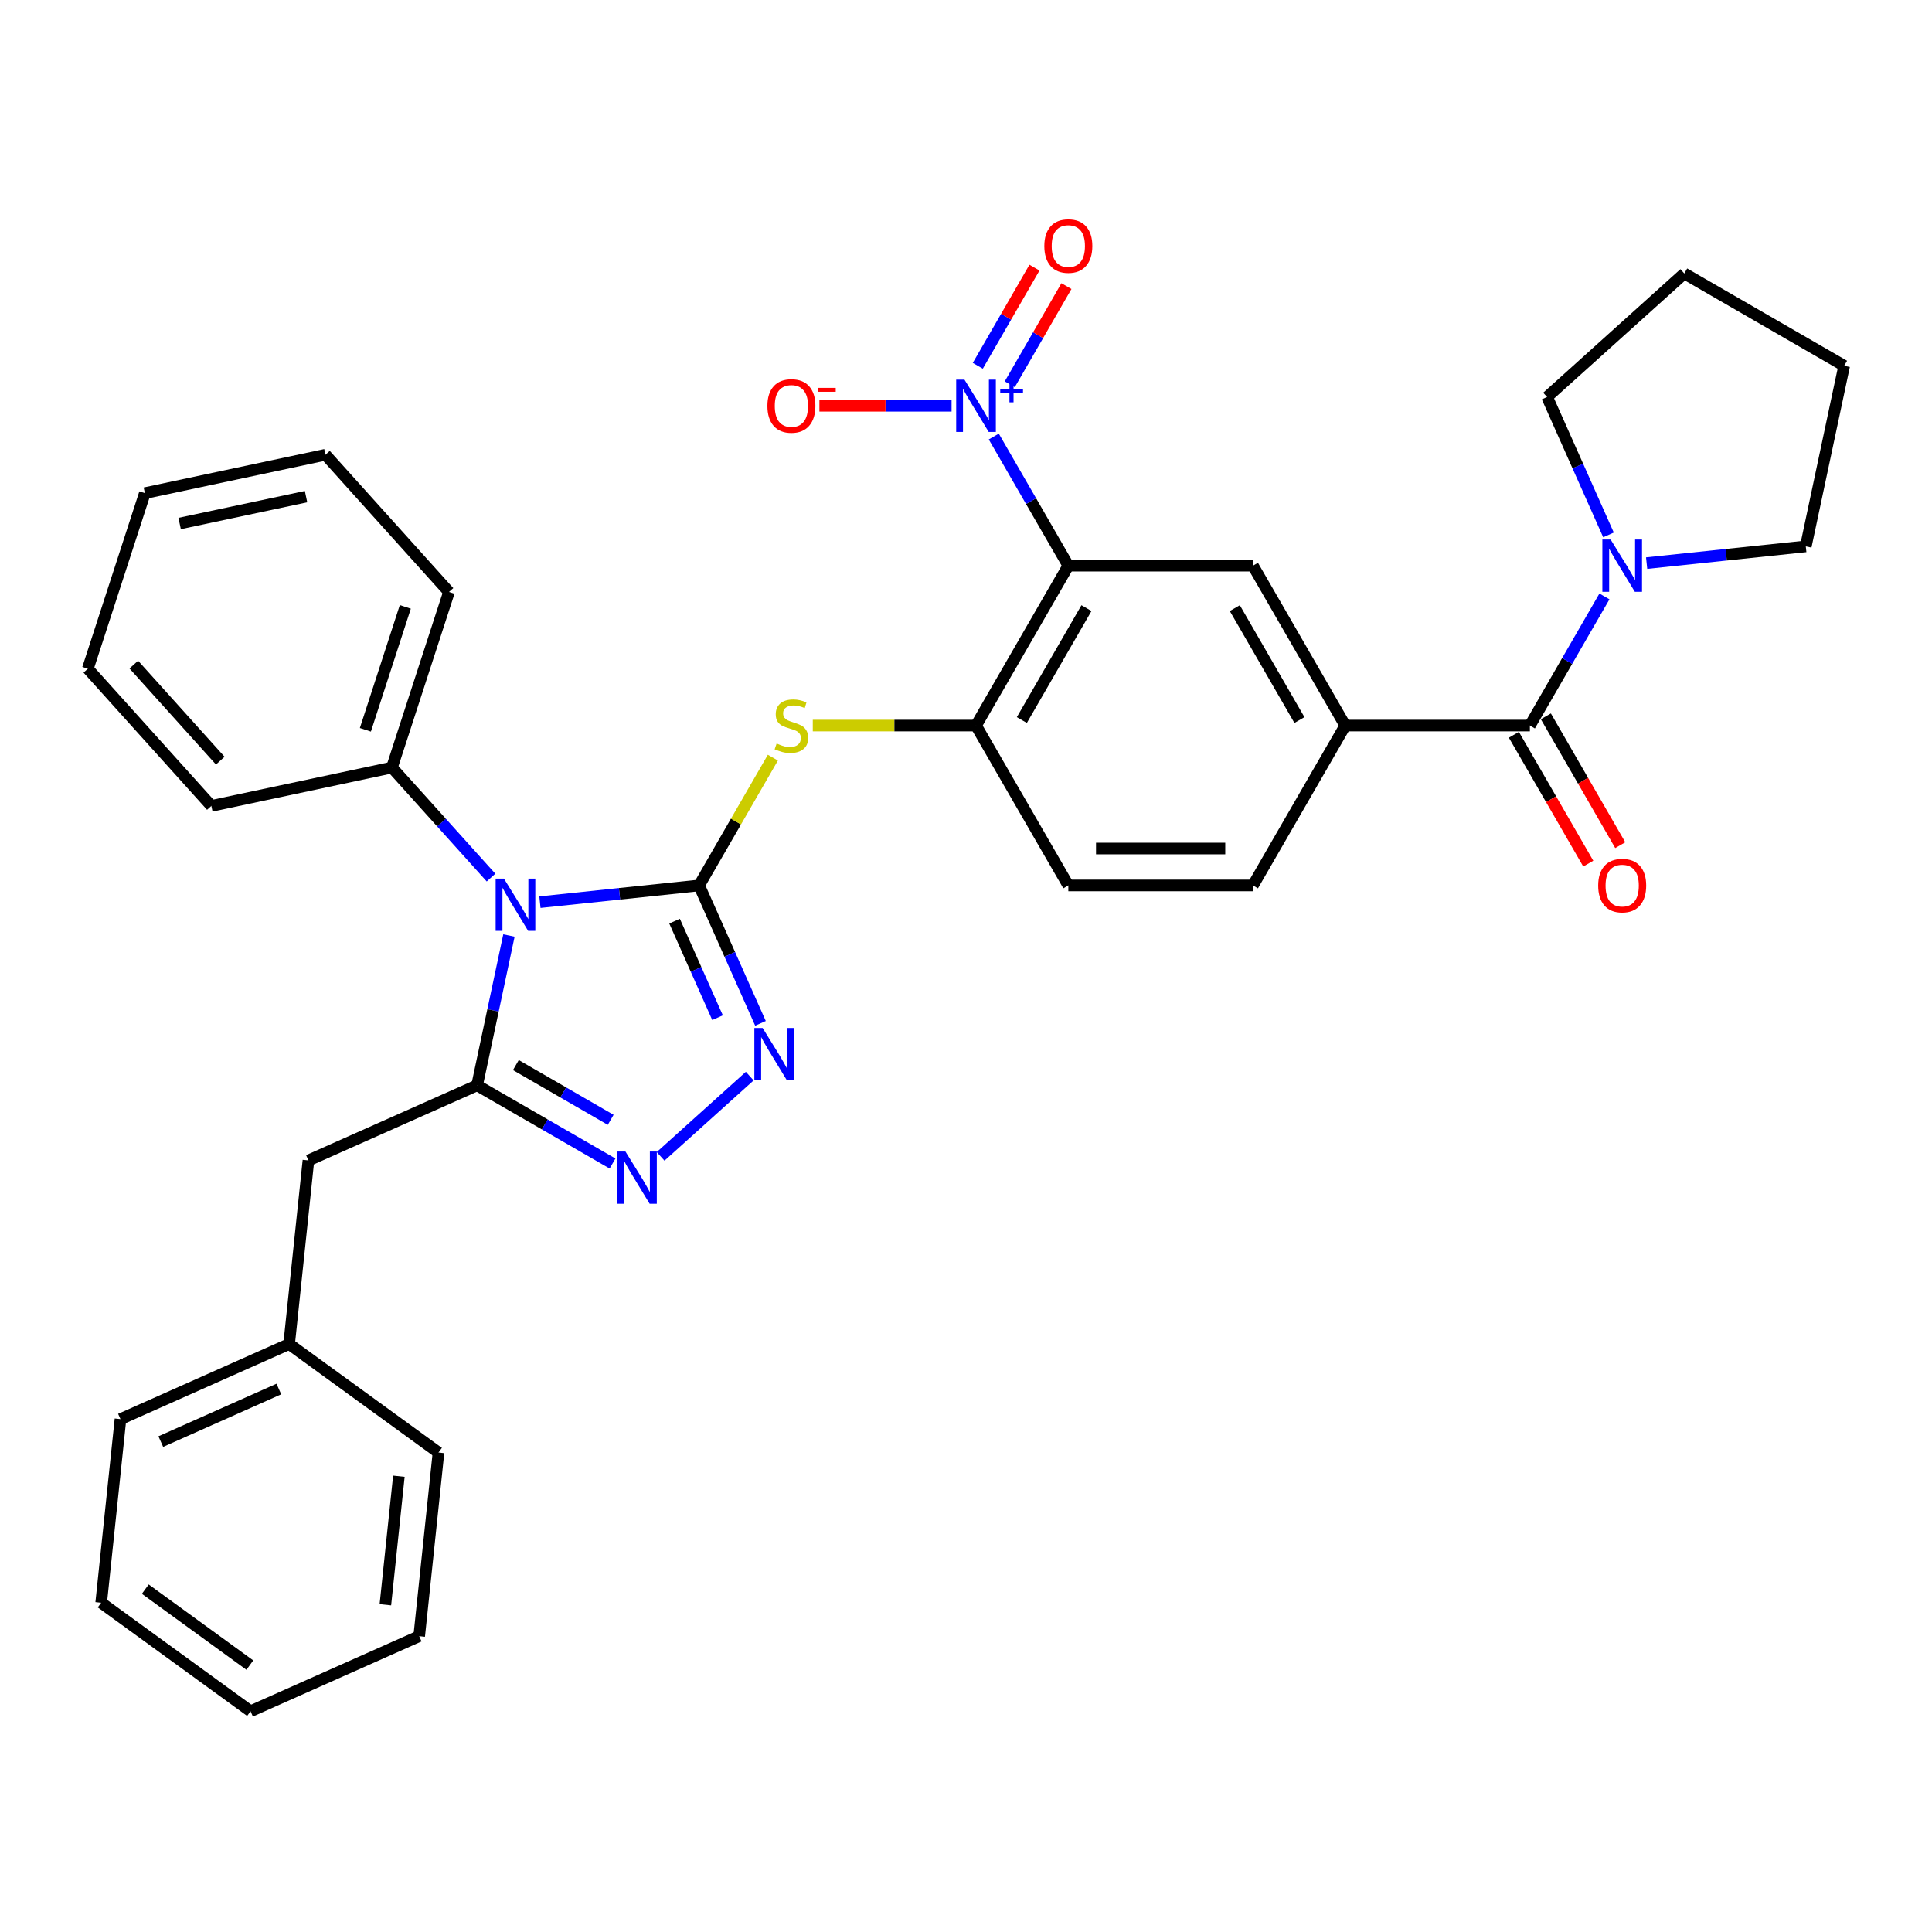 <?xml version='1.0' encoding='iso-8859-1'?>
<svg version='1.1' baseProfile='full'
              xmlns='http://www.w3.org/2000/svg'
                      xmlns:rdkit='http://www.rdkit.org/xml'
                      xmlns:xlink='http://www.w3.org/1999/xlink'
                  xml:space='preserve'
width='1000px' height='1000px' viewBox='0 0 1000 1000'>
<!-- END OF HEADER -->
<rect style='opacity:1.0;fill:#FFFFFF;stroke:none' width='1000' height='1000' x='0' y='0'> </rect>
<path class='bond-0' d='M 361.845,458.305 L 320.653,462.635' style='fill:none;fill-rule:evenodd;stroke:#000000;stroke-width:6px;stroke-linecap:butt;stroke-linejoin:miter;stroke-opacity:1' />
<path class='bond-0' d='M 320.653,462.635 L 279.461,466.964' style='fill:none;fill-rule:evenodd;stroke:#0000FF;stroke-width:6px;stroke-linecap:butt;stroke-linejoin:miter;stroke-opacity:1' />
<path class='bond-3' d='M 361.845,458.305 L 377.735,493.994' style='fill:none;fill-rule:evenodd;stroke:#000000;stroke-width:6px;stroke-linecap:butt;stroke-linejoin:miter;stroke-opacity:1' />
<path class='bond-3' d='M 377.735,493.994 L 393.624,529.683' style='fill:none;fill-rule:evenodd;stroke:#0000FF;stroke-width:6px;stroke-linecap:butt;stroke-linejoin:miter;stroke-opacity:1' />
<path class='bond-3' d='M 349.152,476.785 L 360.275,501.768' style='fill:none;fill-rule:evenodd;stroke:#000000;stroke-width:6px;stroke-linecap:butt;stroke-linejoin:miter;stroke-opacity:1' />
<path class='bond-3' d='M 360.275,501.768 L 371.398,526.75' style='fill:none;fill-rule:evenodd;stroke:#0000FF;stroke-width:6px;stroke-linecap:butt;stroke-linejoin:miter;stroke-opacity:1' />
<path class='bond-6' d='M 361.845,458.305 L 380.94,425.231' style='fill:none;fill-rule:evenodd;stroke:#000000;stroke-width:6px;stroke-linecap:butt;stroke-linejoin:miter;stroke-opacity:1' />
<path class='bond-6' d='M 380.94,425.231 L 400.036,392.157' style='fill:none;fill-rule:evenodd;stroke:#CCCC00;stroke-width:6px;stroke-linecap:butt;stroke-linejoin:miter;stroke-opacity:1' />
<path class='bond-1' d='M 263.425,484.214 L 255.183,522.99' style='fill:none;fill-rule:evenodd;stroke:#0000FF;stroke-width:6px;stroke-linecap:butt;stroke-linejoin:miter;stroke-opacity:1' />
<path class='bond-1' d='M 255.183,522.99 L 246.941,561.765' style='fill:none;fill-rule:evenodd;stroke:#000000;stroke-width:6px;stroke-linecap:butt;stroke-linejoin:miter;stroke-opacity:1' />
<path class='bond-13' d='M 254.157,454.242 L 228.512,425.761' style='fill:none;fill-rule:evenodd;stroke:#0000FF;stroke-width:6px;stroke-linecap:butt;stroke-linejoin:miter;stroke-opacity:1' />
<path class='bond-13' d='M 228.512,425.761 L 202.867,397.28' style='fill:none;fill-rule:evenodd;stroke:#000000;stroke-width:6px;stroke-linecap:butt;stroke-linejoin:miter;stroke-opacity:1' />
<path class='bond-12' d='M 246.941,561.765 L 159.643,600.633' style='fill:none;fill-rule:evenodd;stroke:#000000;stroke-width:6px;stroke-linecap:butt;stroke-linejoin:miter;stroke-opacity:1' />
<path class='bond-34' d='M 246.941,561.765 L 281.994,582.003' style='fill:none;fill-rule:evenodd;stroke:#000000;stroke-width:6px;stroke-linecap:butt;stroke-linejoin:miter;stroke-opacity:1' />
<path class='bond-34' d='M 281.994,582.003 L 317.046,602.24' style='fill:none;fill-rule:evenodd;stroke:#0000FF;stroke-width:6px;stroke-linecap:butt;stroke-linejoin:miter;stroke-opacity:1' />
<path class='bond-34' d='M 267.013,551.285 L 291.549,565.451' style='fill:none;fill-rule:evenodd;stroke:#000000;stroke-width:6px;stroke-linecap:butt;stroke-linejoin:miter;stroke-opacity:1' />
<path class='bond-34' d='M 291.549,565.451 L 316.086,579.617' style='fill:none;fill-rule:evenodd;stroke:#0000FF;stroke-width:6px;stroke-linecap:butt;stroke-linejoin:miter;stroke-opacity:1' />
<path class='bond-2' d='M 552.964,292.792 L 505.184,375.548' style='fill:none;fill-rule:evenodd;stroke:#000000;stroke-width:6px;stroke-linecap:butt;stroke-linejoin:miter;stroke-opacity:1' />
<path class='bond-2' d='M 562.348,314.761 L 528.902,372.691' style='fill:none;fill-rule:evenodd;stroke:#000000;stroke-width:6px;stroke-linecap:butt;stroke-linejoin:miter;stroke-opacity:1' />
<path class='bond-4' d='M 552.964,292.792 L 533.67,259.373' style='fill:none;fill-rule:evenodd;stroke:#000000;stroke-width:6px;stroke-linecap:butt;stroke-linejoin:miter;stroke-opacity:1' />
<path class='bond-4' d='M 533.67,259.373 L 514.375,225.955' style='fill:none;fill-rule:evenodd;stroke:#0000FF;stroke-width:6px;stroke-linecap:butt;stroke-linejoin:miter;stroke-opacity:1' />
<path class='bond-9' d='M 552.964,292.792 L 648.523,292.792' style='fill:none;fill-rule:evenodd;stroke:#000000;stroke-width:6px;stroke-linecap:butt;stroke-linejoin:miter;stroke-opacity:1' />
<path class='bond-5' d='M 388.06,556.995 L 341.924,598.536' style='fill:none;fill-rule:evenodd;stroke:#0000FF;stroke-width:6px;stroke-linecap:butt;stroke-linejoin:miter;stroke-opacity:1' />
<path class='bond-14' d='M 492.532,210.035 L 458.326,210.035' style='fill:none;fill-rule:evenodd;stroke:#0000FF;stroke-width:6px;stroke-linecap:butt;stroke-linejoin:miter;stroke-opacity:1' />
<path class='bond-14' d='M 458.326,210.035 L 424.12,210.035' style='fill:none;fill-rule:evenodd;stroke:#FF0000;stroke-width:6px;stroke-linecap:butt;stroke-linejoin:miter;stroke-opacity:1' />
<path class='bond-15' d='M 522.651,198.893 L 537.317,173.491' style='fill:none;fill-rule:evenodd;stroke:#0000FF;stroke-width:6px;stroke-linecap:butt;stroke-linejoin:miter;stroke-opacity:1' />
<path class='bond-15' d='M 537.317,173.491 L 551.982,148.09' style='fill:none;fill-rule:evenodd;stroke:#FF0000;stroke-width:6px;stroke-linecap:butt;stroke-linejoin:miter;stroke-opacity:1' />
<path class='bond-15' d='M 506.1,189.337 L 520.765,163.935' style='fill:none;fill-rule:evenodd;stroke:#0000FF;stroke-width:6px;stroke-linecap:butt;stroke-linejoin:miter;stroke-opacity:1' />
<path class='bond-15' d='M 520.765,163.935 L 535.431,138.534' style='fill:none;fill-rule:evenodd;stroke:#FF0000;stroke-width:6px;stroke-linecap:butt;stroke-linejoin:miter;stroke-opacity:1' />
<path class='bond-8' d='M 420.69,375.548 L 462.937,375.548' style='fill:none;fill-rule:evenodd;stroke:#CCCC00;stroke-width:6px;stroke-linecap:butt;stroke-linejoin:miter;stroke-opacity:1' />
<path class='bond-8' d='M 462.937,375.548 L 505.184,375.548' style='fill:none;fill-rule:evenodd;stroke:#000000;stroke-width:6px;stroke-linecap:butt;stroke-linejoin:miter;stroke-opacity:1' />
<path class='bond-7' d='M 791.862,375.548 L 696.303,375.548' style='fill:none;fill-rule:evenodd;stroke:#000000;stroke-width:6px;stroke-linecap:butt;stroke-linejoin:miter;stroke-opacity:1' />
<path class='bond-11' d='M 791.862,375.548 L 811.156,342.13' style='fill:none;fill-rule:evenodd;stroke:#000000;stroke-width:6px;stroke-linecap:butt;stroke-linejoin:miter;stroke-opacity:1' />
<path class='bond-11' d='M 811.156,342.13 L 830.45,308.712' style='fill:none;fill-rule:evenodd;stroke:#0000FF;stroke-width:6px;stroke-linecap:butt;stroke-linejoin:miter;stroke-opacity:1' />
<path class='bond-16' d='M 783.586,380.326 L 802.836,413.668' style='fill:none;fill-rule:evenodd;stroke:#000000;stroke-width:6px;stroke-linecap:butt;stroke-linejoin:miter;stroke-opacity:1' />
<path class='bond-16' d='M 802.836,413.668 L 822.086,447.01' style='fill:none;fill-rule:evenodd;stroke:#FF0000;stroke-width:6px;stroke-linecap:butt;stroke-linejoin:miter;stroke-opacity:1' />
<path class='bond-16' d='M 800.138,370.77 L 819.388,404.112' style='fill:none;fill-rule:evenodd;stroke:#000000;stroke-width:6px;stroke-linecap:butt;stroke-linejoin:miter;stroke-opacity:1' />
<path class='bond-16' d='M 819.388,404.112 L 838.638,437.454' style='fill:none;fill-rule:evenodd;stroke:#FF0000;stroke-width:6px;stroke-linecap:butt;stroke-linejoin:miter;stroke-opacity:1' />
<path class='bond-17' d='M 505.184,375.548 L 552.964,458.305' style='fill:none;fill-rule:evenodd;stroke:#000000;stroke-width:6px;stroke-linecap:butt;stroke-linejoin:miter;stroke-opacity:1' />
<path class='bond-35' d='M 648.523,292.792 L 696.303,375.548' style='fill:none;fill-rule:evenodd;stroke:#000000;stroke-width:6px;stroke-linecap:butt;stroke-linejoin:miter;stroke-opacity:1' />
<path class='bond-35' d='M 639.139,314.761 L 672.584,372.691' style='fill:none;fill-rule:evenodd;stroke:#000000;stroke-width:6px;stroke-linecap:butt;stroke-linejoin:miter;stroke-opacity:1' />
<path class='bond-10' d='M 696.303,375.548 L 648.523,458.305' style='fill:none;fill-rule:evenodd;stroke:#000000;stroke-width:6px;stroke-linecap:butt;stroke-linejoin:miter;stroke-opacity:1' />
<path class='bond-20' d='M 852.294,291.462 L 893.486,287.132' style='fill:none;fill-rule:evenodd;stroke:#0000FF;stroke-width:6px;stroke-linecap:butt;stroke-linejoin:miter;stroke-opacity:1' />
<path class='bond-20' d='M 893.486,287.132 L 934.678,282.803' style='fill:none;fill-rule:evenodd;stroke:#000000;stroke-width:6px;stroke-linecap:butt;stroke-linejoin:miter;stroke-opacity:1' />
<path class='bond-21' d='M 832.554,276.871 L 816.664,241.183' style='fill:none;fill-rule:evenodd;stroke:#0000FF;stroke-width:6px;stroke-linecap:butt;stroke-linejoin:miter;stroke-opacity:1' />
<path class='bond-21' d='M 816.664,241.183 L 800.774,205.494' style='fill:none;fill-rule:evenodd;stroke:#000000;stroke-width:6px;stroke-linecap:butt;stroke-linejoin:miter;stroke-opacity:1' />
<path class='bond-19' d='M 159.643,600.633 L 149.655,695.668' style='fill:none;fill-rule:evenodd;stroke:#000000;stroke-width:6px;stroke-linecap:butt;stroke-linejoin:miter;stroke-opacity:1' />
<path class='bond-22' d='M 202.867,397.28 L 232.397,306.397' style='fill:none;fill-rule:evenodd;stroke:#000000;stroke-width:6px;stroke-linecap:butt;stroke-linejoin:miter;stroke-opacity:1' />
<path class='bond-22' d='M 189.12,377.741 L 209.791,314.124' style='fill:none;fill-rule:evenodd;stroke:#000000;stroke-width:6px;stroke-linecap:butt;stroke-linejoin:miter;stroke-opacity:1' />
<path class='bond-23' d='M 202.867,397.28 L 109.396,417.147' style='fill:none;fill-rule:evenodd;stroke:#000000;stroke-width:6px;stroke-linecap:butt;stroke-linejoin:miter;stroke-opacity:1' />
<path class='bond-18' d='M 552.964,458.305 L 648.523,458.305' style='fill:none;fill-rule:evenodd;stroke:#000000;stroke-width:6px;stroke-linecap:butt;stroke-linejoin:miter;stroke-opacity:1' />
<path class='bond-18' d='M 567.298,439.193 L 634.189,439.193' style='fill:none;fill-rule:evenodd;stroke:#000000;stroke-width:6px;stroke-linecap:butt;stroke-linejoin:miter;stroke-opacity:1' />
<path class='bond-24' d='M 149.655,695.668 L 62.357,734.536' style='fill:none;fill-rule:evenodd;stroke:#000000;stroke-width:6px;stroke-linecap:butt;stroke-linejoin:miter;stroke-opacity:1' />
<path class='bond-24' d='M 144.334,718.958 L 83.225,746.165' style='fill:none;fill-rule:evenodd;stroke:#000000;stroke-width:6px;stroke-linecap:butt;stroke-linejoin:miter;stroke-opacity:1' />
<path class='bond-25' d='M 149.655,695.668 L 226.964,751.837' style='fill:none;fill-rule:evenodd;stroke:#000000;stroke-width:6px;stroke-linecap:butt;stroke-linejoin:miter;stroke-opacity:1' />
<path class='bond-27' d='M 934.678,282.803 L 954.545,189.332' style='fill:none;fill-rule:evenodd;stroke:#000000;stroke-width:6px;stroke-linecap:butt;stroke-linejoin:miter;stroke-opacity:1' />
<path class='bond-26' d='M 800.774,205.494 L 871.789,141.552' style='fill:none;fill-rule:evenodd;stroke:#000000;stroke-width:6px;stroke-linecap:butt;stroke-linejoin:miter;stroke-opacity:1' />
<path class='bond-29' d='M 232.397,306.397 L 168.455,235.383' style='fill:none;fill-rule:evenodd;stroke:#000000;stroke-width:6px;stroke-linecap:butt;stroke-linejoin:miter;stroke-opacity:1' />
<path class='bond-28' d='M 109.396,417.147 L 45.455,346.133' style='fill:none;fill-rule:evenodd;stroke:#000000;stroke-width:6px;stroke-linecap:butt;stroke-linejoin:miter;stroke-opacity:1' />
<path class='bond-28' d='M 114.008,393.707 L 69.249,343.997' style='fill:none;fill-rule:evenodd;stroke:#000000;stroke-width:6px;stroke-linecap:butt;stroke-linejoin:miter;stroke-opacity:1' />
<path class='bond-31' d='M 62.357,734.536 L 52.368,829.572' style='fill:none;fill-rule:evenodd;stroke:#000000;stroke-width:6px;stroke-linecap:butt;stroke-linejoin:miter;stroke-opacity:1' />
<path class='bond-30' d='M 226.964,751.837 L 216.975,846.873' style='fill:none;fill-rule:evenodd;stroke:#000000;stroke-width:6px;stroke-linecap:butt;stroke-linejoin:miter;stroke-opacity:1' />
<path class='bond-30' d='M 206.458,764.094 L 199.466,830.62' style='fill:none;fill-rule:evenodd;stroke:#000000;stroke-width:6px;stroke-linecap:butt;stroke-linejoin:miter;stroke-opacity:1' />
<path class='bond-38' d='M 871.789,141.552 L 954.545,189.332' style='fill:none;fill-rule:evenodd;stroke:#000000;stroke-width:6px;stroke-linecap:butt;stroke-linejoin:miter;stroke-opacity:1' />
<path class='bond-32' d='M 45.455,346.133 L 74.984,255.251' style='fill:none;fill-rule:evenodd;stroke:#000000;stroke-width:6px;stroke-linecap:butt;stroke-linejoin:miter;stroke-opacity:1' />
<path class='bond-36' d='M 168.455,235.383 L 74.984,255.251' style='fill:none;fill-rule:evenodd;stroke:#000000;stroke-width:6px;stroke-linecap:butt;stroke-linejoin:miter;stroke-opacity:1' />
<path class='bond-36' d='M 158.408,257.057 L 92.978,270.965' style='fill:none;fill-rule:evenodd;stroke:#000000;stroke-width:6px;stroke-linecap:butt;stroke-linejoin:miter;stroke-opacity:1' />
<path class='bond-33' d='M 216.975,846.873 L 129.677,885.74' style='fill:none;fill-rule:evenodd;stroke:#000000;stroke-width:6px;stroke-linecap:butt;stroke-linejoin:miter;stroke-opacity:1' />
<path class='bond-37' d='M 52.368,829.572 L 129.677,885.74' style='fill:none;fill-rule:evenodd;stroke:#000000;stroke-width:6px;stroke-linecap:butt;stroke-linejoin:miter;stroke-opacity:1' />
<path class='bond-37' d='M 75.198,822.535 L 129.315,861.853' style='fill:none;fill-rule:evenodd;stroke:#000000;stroke-width:6px;stroke-linecap:butt;stroke-linejoin:miter;stroke-opacity:1' />
<path  class='atom-1' d='M 260.827 454.763
L 269.695 469.097
Q 270.574 470.511, 271.988 473.072
Q 273.403 475.633, 273.479 475.786
L 273.479 454.763
L 277.072 454.763
L 277.072 481.825
L 273.364 481.825
L 263.847 466.153
Q 262.738 464.319, 261.553 462.216
Q 260.407 460.114, 260.063 459.464
L 260.063 481.825
L 256.546 481.825
L 256.546 454.763
L 260.827 454.763
' fill='#0000FF'/>
<path  class='atom-4' d='M 394.73 532.072
L 403.598 546.406
Q 404.477 547.82, 405.892 550.381
Q 407.306 552.942, 407.382 553.095
L 407.382 532.072
L 410.975 532.072
L 410.975 559.134
L 407.268 559.134
L 397.75 543.463
Q 396.642 541.628, 395.457 539.526
Q 394.31 537.423, 393.966 536.773
L 393.966 559.134
L 390.449 559.134
L 390.449 532.072
L 394.73 532.072
' fill='#0000FF'/>
<path  class='atom-5' d='M 499.202 196.504
L 508.07 210.838
Q 508.949 212.252, 510.363 214.813
Q 511.778 217.374, 511.854 217.527
L 511.854 196.504
L 515.447 196.504
L 515.447 223.566
L 511.739 223.566
L 502.222 207.894
Q 501.113 206.06, 499.928 203.957
Q 498.781 201.855, 498.437 201.205
L 498.437 223.566
L 494.921 223.566
L 494.921 196.504
L 499.202 196.504
' fill='#0000FF'/>
<path  class='atom-5' d='M 517.718 201.382
L 522.486 201.382
L 522.486 196.361
L 524.605 196.361
L 524.605 201.382
L 529.499 201.382
L 529.499 203.198
L 524.605 203.198
L 524.605 208.244
L 522.486 208.244
L 522.486 203.198
L 517.718 203.198
L 517.718 201.382
' fill='#0000FF'/>
<path  class='atom-6' d='M 323.716 596.014
L 332.584 610.347
Q 333.463 611.762, 334.877 614.323
Q 336.292 616.884, 336.368 617.037
L 336.368 596.014
L 339.961 596.014
L 339.961 623.076
L 336.253 623.076
L 326.736 607.404
Q 325.627 605.57, 324.442 603.467
Q 323.296 601.365, 322.951 600.715
L 322.951 623.076
L 319.435 623.076
L 319.435 596.014
L 323.716 596.014
' fill='#0000FF'/>
<path  class='atom-7' d='M 401.98 384.837
Q 402.286 384.952, 403.547 385.487
Q 404.808 386.022, 406.184 386.366
Q 407.599 386.672, 408.975 386.672
Q 411.536 386.672, 413.027 385.448
Q 414.517 384.187, 414.517 382.008
Q 414.517 380.518, 413.753 379.6
Q 413.027 378.683, 411.88 378.186
Q 410.733 377.689, 408.822 377.116
Q 406.414 376.389, 404.961 375.701
Q 403.547 375.013, 402.515 373.561
Q 401.521 372.108, 401.521 369.662
Q 401.521 366.26, 403.815 364.158
Q 406.146 362.055, 410.733 362.055
Q 413.867 362.055, 417.422 363.546
L 416.543 366.489
Q 413.294 365.152, 410.848 365.152
Q 408.21 365.152, 406.758 366.26
Q 405.305 367.33, 405.344 369.203
Q 405.344 370.656, 406.07 371.535
Q 406.834 372.414, 407.905 372.911
Q 409.013 373.408, 410.848 373.981
Q 413.294 374.746, 414.747 375.51
Q 416.199 376.275, 417.231 377.842
Q 418.301 379.371, 418.301 382.008
Q 418.301 385.754, 415.779 387.78
Q 413.294 389.768, 409.128 389.768
Q 406.72 389.768, 404.885 389.233
Q 403.088 388.736, 400.948 387.857
L 401.98 384.837
' fill='#CCCC00'/>
<path  class='atom-12' d='M 833.66 279.26
L 842.528 293.594
Q 843.407 295.009, 844.821 297.57
Q 846.235 300.131, 846.312 300.283
L 846.312 279.26
L 849.905 279.26
L 849.905 306.323
L 846.197 306.323
L 836.679 290.651
Q 835.571 288.816, 834.386 286.714
Q 833.239 284.612, 832.895 283.962
L 832.895 306.323
L 829.379 306.323
L 829.379 279.26
L 833.66 279.26
' fill='#0000FF'/>
<path  class='atom-15' d='M 397.202 210.111
Q 397.202 203.613, 400.413 199.982
Q 403.623 196.351, 409.625 196.351
Q 415.626 196.351, 418.837 199.982
Q 422.047 203.613, 422.047 210.111
Q 422.047 216.686, 418.798 220.432
Q 415.549 224.139, 409.625 224.139
Q 403.662 224.139, 400.413 220.432
Q 397.202 216.724, 397.202 210.111
M 409.625 221.081
Q 413.753 221.081, 415.97 218.329
Q 418.225 215.539, 418.225 210.111
Q 418.225 204.798, 415.97 202.122
Q 413.753 199.409, 409.625 199.409
Q 405.496 199.409, 403.241 202.084
Q 401.024 204.76, 401.024 210.111
Q 401.024 215.577, 403.241 218.329
Q 405.496 221.081, 409.625 221.081
' fill='#FF0000'/>
<path  class='atom-15' d='M 423.309 200.768
L 432.567 200.768
L 432.567 202.786
L 423.309 202.786
L 423.309 200.768
' fill='#FF0000'/>
<path  class='atom-16' d='M 540.541 127.354
Q 540.541 120.856, 543.752 117.225
Q 546.963 113.594, 552.964 113.594
Q 558.965 113.594, 562.176 117.225
Q 565.386 120.856, 565.386 127.354
Q 565.386 133.929, 562.137 137.675
Q 558.888 141.383, 552.964 141.383
Q 547.001 141.383, 543.752 137.675
Q 540.541 133.967, 540.541 127.354
M 552.964 138.325
Q 557.092 138.325, 559.309 135.573
Q 561.564 132.782, 561.564 127.354
Q 561.564 122.041, 559.309 119.366
Q 557.092 116.652, 552.964 116.652
Q 548.835 116.652, 546.58 119.327
Q 544.363 122.003, 544.363 127.354
Q 544.363 132.82, 546.58 135.573
Q 548.835 138.325, 552.964 138.325
' fill='#FF0000'/>
<path  class='atom-17' d='M 827.219 458.382
Q 827.219 451.884, 830.43 448.252
Q 833.641 444.621, 839.642 444.621
Q 845.643 444.621, 848.854 448.252
Q 852.064 451.884, 852.064 458.382
Q 852.064 464.956, 848.815 468.702
Q 845.566 472.41, 839.642 472.41
Q 833.679 472.41, 830.43 468.702
Q 827.219 464.994, 827.219 458.382
M 839.642 469.352
Q 843.77 469.352, 845.987 466.6
Q 848.242 463.81, 848.242 458.382
Q 848.242 453.069, 845.987 450.393
Q 843.77 447.679, 839.642 447.679
Q 835.514 447.679, 833.258 450.355
Q 831.041 453.03, 831.041 458.382
Q 831.041 463.848, 833.258 466.6
Q 835.514 469.352, 839.642 469.352
' fill='#FF0000'/>
</svg>
